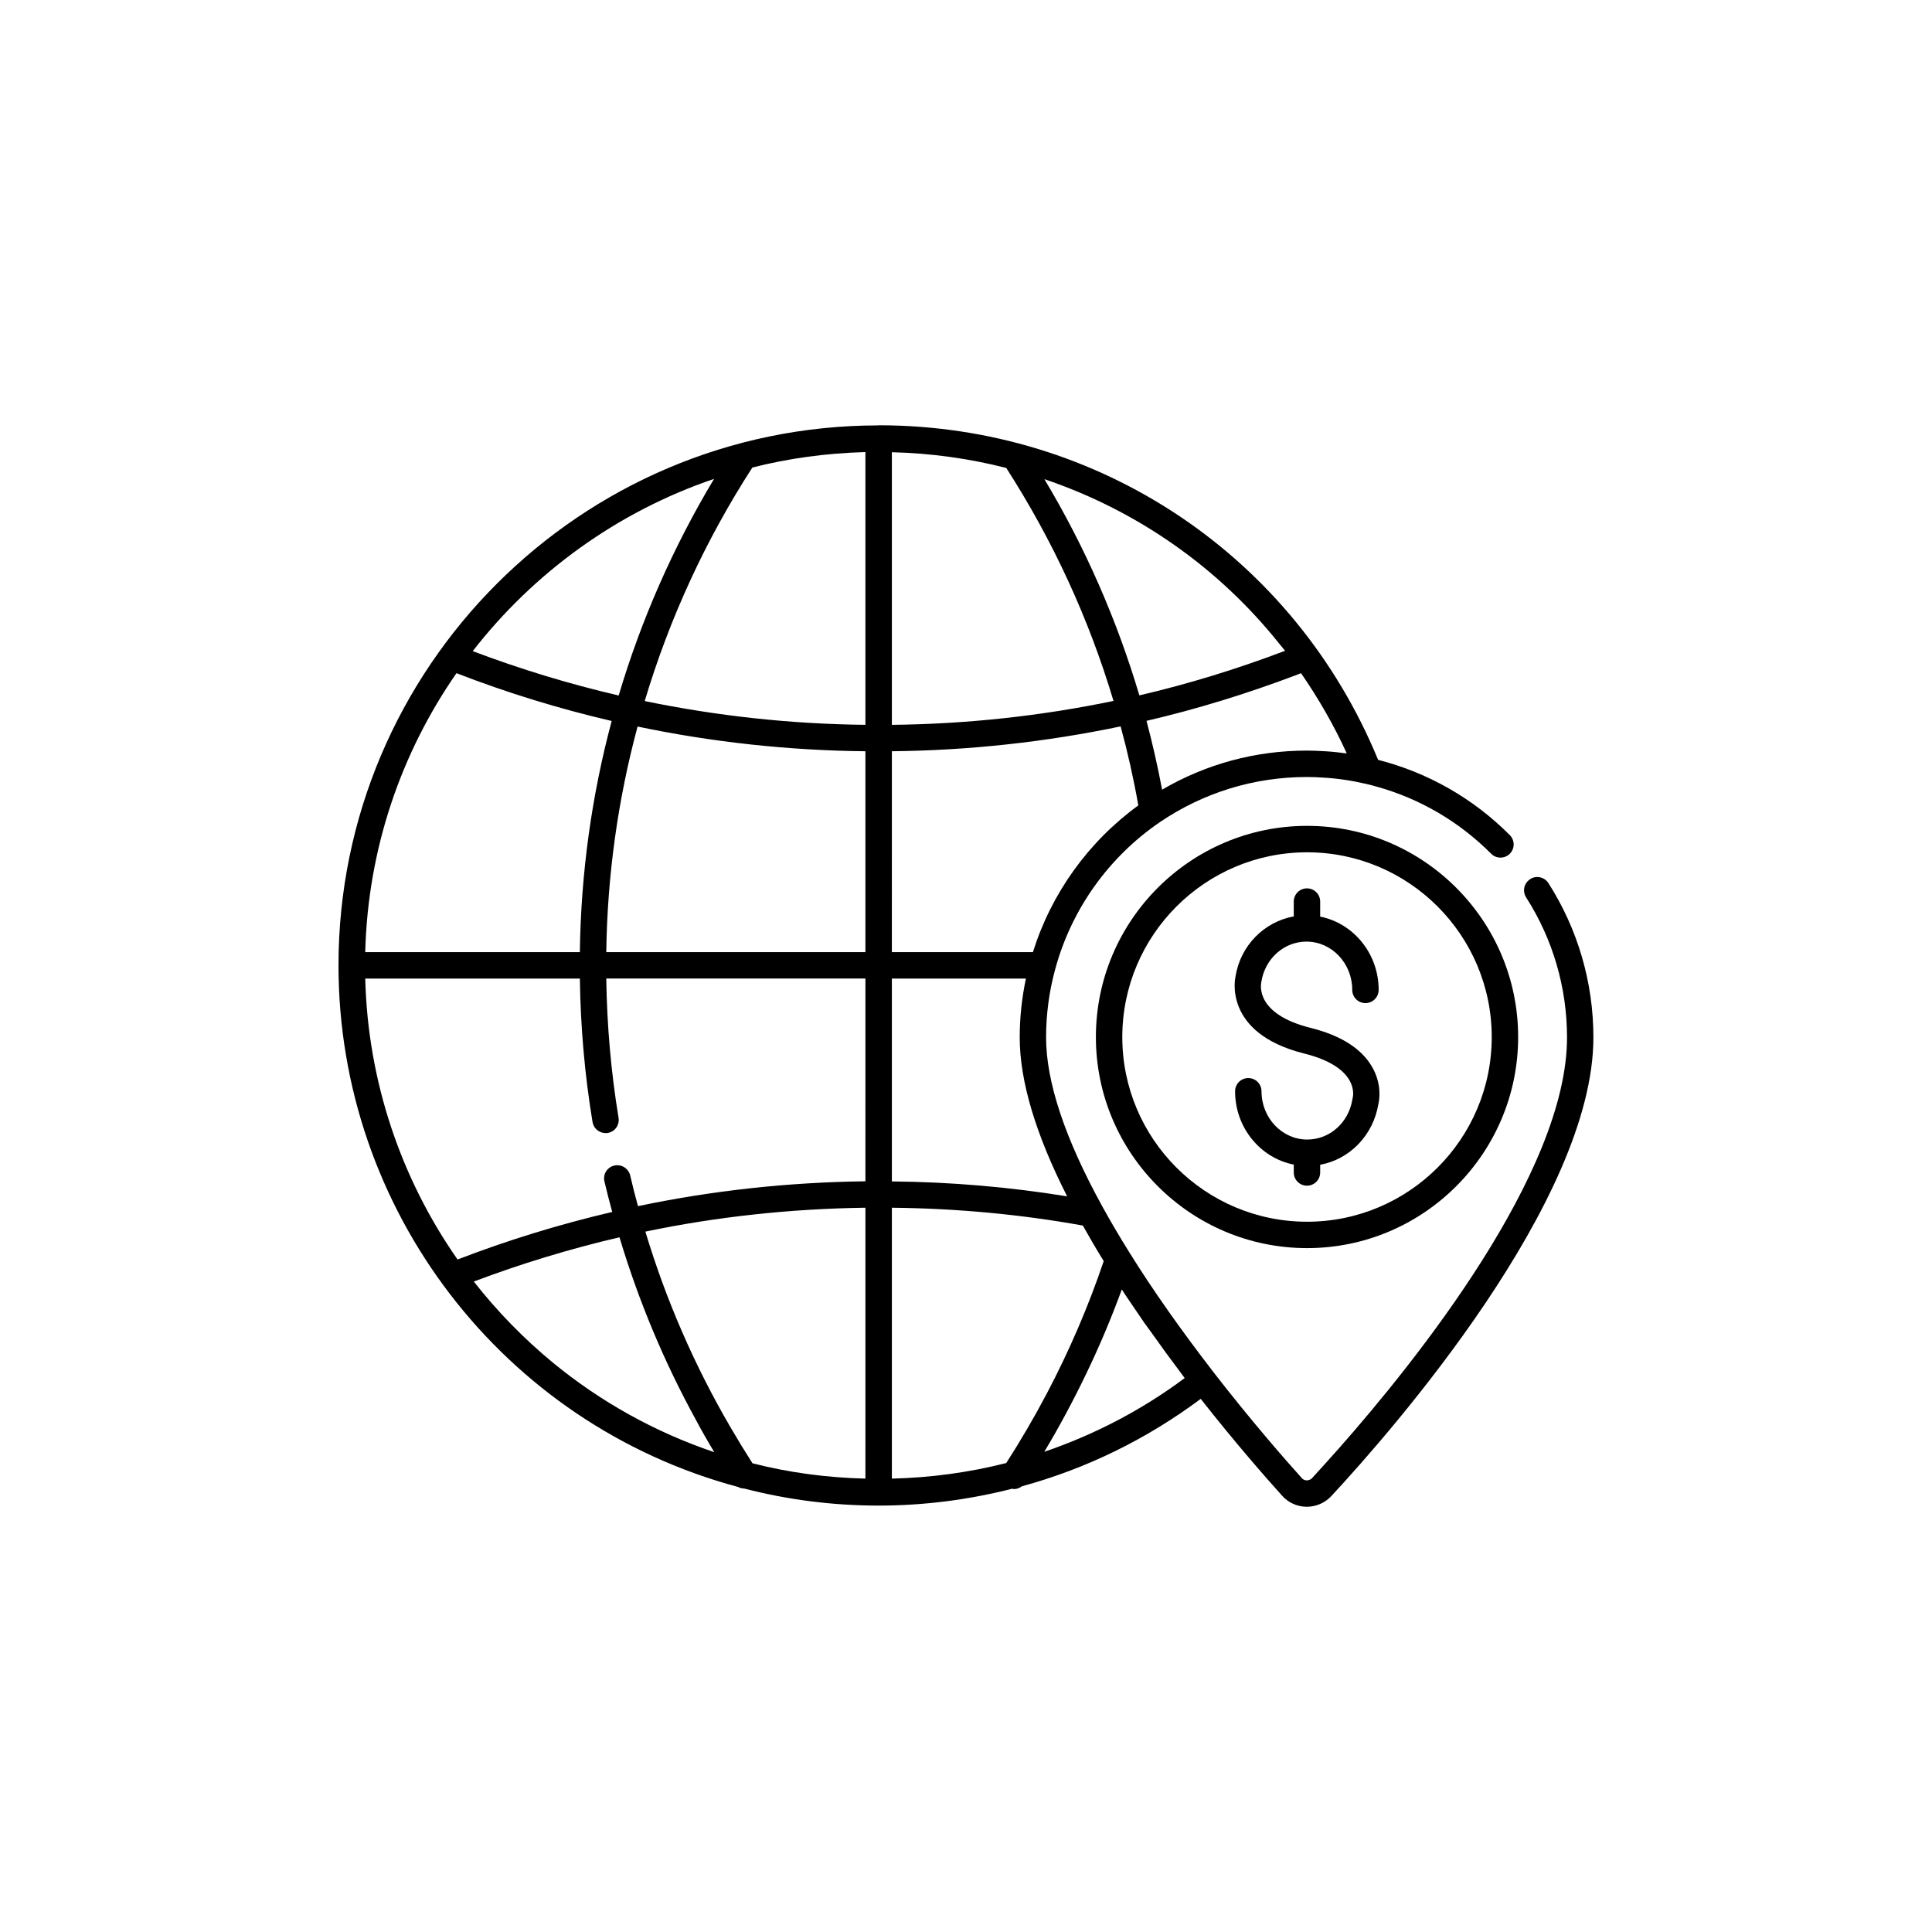 <?xml version="1.0" encoding="UTF-8"?>
<!-- Uploaded to: ICON Repo, www.svgrepo.com, Generator: ICON Repo Mixer Tools -->
<svg fill="#000000" width="800px" height="800px" version="1.1" viewBox="144 144 512 512" xmlns="http://www.w3.org/2000/svg">
 <g>
  <path d="m554.34 378.02c-1.051-1.609-3.219-2.102-4.828-1.051-0.035 0-0.035 0.035-0.07 0.07-1.574 1.051-2.031 3.148-1.016 4.762 7.106 11.094 10.852 23.941 10.852 37.137 0 35.844-40.078 85.828-60.484 108.93-2.801 3.148-5.215 5.809-7.106 7.875-0.488 0.488-1.051 0.559-1.367 0.559-0.316 0.035-0.875-0.07-1.332-0.594-4.445-4.938-13.371-15.121-23.348-28-8.855-11.48-16.172-21.875-22.332-31.785-2.66-4.269-4.973-8.191-7.07-12.004-9.977-18.059-15.016-33.184-15.016-44.98 0-6.125 0.805-12.25 2.449-18.199 4.305-15.82 14.176-29.648 27.793-38.922 11.48-7.769 24.887-11.902 38.816-11.902 1.363 0 2.766 0.035 4.129 0.141 3.887 0.211 7.699 0.77 11.445 1.645 1.051 0.246 2.102 0.488 3.117 0.805 11.375 3.184 21.773 9.273 30.207 17.746 1.297 1.332 3.5 1.367 4.863 0.07 0.035-0.035 0.035-0.035 0.07-0.07 1.367-1.363 1.367-3.57 0-4.938-9.66-9.73-21.738-16.59-34.898-19.949-22.191-53.906-73.891-88.629-132.28-88.664h-0.105c-0.035 0-0.07 0-0.105 0.035-78.863 0.035-143.02 64.23-143.02 143.09 0 64.754 43.508 121.5 105.88 138.23 0.527 0.281 1.051 0.422 1.645 0.422 11.48 2.977 23.453 4.516 35.598 4.516h0.035c12.004 0 23.906-1.539 35.422-4.481 0.141 0.035 0.281 0.105 0.422 0.105 0.77 0 1.504-0.281 2.102-0.734 17.152-4.691 33.078-12.496 47.395-23.172 9.242 11.762 17.398 21.035 21.562 25.656 1.645 1.855 3.988 2.906 6.441 2.938h0.105c2.449 0 4.797-1.016 6.477-2.801 16.312-17.57 69.48-78.301 69.48-121.57 0.004-14.555-4.125-28.699-11.93-40.914zm-221.11-107.11c-10.852 18.098-19.32 37.383-25.273 57.406-13.094-3.047-26.008-6.965-38.68-11.762 16.246-20.898 38.402-36.965 63.953-45.645zm-68.258 51.488c13.441 5.215 27.164 9.414 41.129 12.672-5.32 19.848-8.156 40.43-8.434 61.254h-56.879c0.699-27.41 9.52-52.82 24.184-73.926zm25.59 182.75c-7.769-6.406-14.805-13.617-21-21.527 12.426-4.691 25.375-8.645 38.605-11.727 5.043 16.801 11.797 32.973 20.23 48.34 1.539 2.906 3.184 5.773 4.898 8.609-15.852-5.352-30.238-13.438-42.734-23.695zm82.781 30.699c-10.152-0.246-20.23-1.574-29.926-4.062-1.996-3.117-3.922-6.266-5.773-9.449-9.59-16.418-17.152-33.812-22.613-51.945 18.938-3.957 38.469-6.055 58.316-6.336zm0-78.789c-20.371 0.246-40.605 2.449-60.273 6.582-0.734-2.695-1.438-5.391-2.066-8.156-0.457-1.855-2.348-3.047-4.234-2.59-1.855 0.422-3.047 2.309-2.59 4.199 0.629 2.695 1.332 5.391 2.066 8.086-14.07 3.289-27.828 7.527-40.988 12.602-14.945-21.387-23.77-47.078-24.469-74.453h56.879c0.176 12.777 1.293 25.551 3.359 38.012 0.281 1.715 1.785 2.941 3.465 2.941 0.176 0 0.387 0 0.559-0.035 1.926-0.316 3.184-2.137 2.871-4.027-1.996-12.109-3.078-24.5-3.254-36.895h68.676zm0-60.73h-68.676c0.281-20.336 3.078-40.395 8.297-59.785 19.742 4.129 39.902 6.336 60.379 6.547zm0-60.242c-19.812-0.211-39.344-2.348-58.488-6.301 6.512-21.77 16.066-42.598 28.527-61.887 9.625-2.449 19.672-3.816 29.961-4.094zm116.95 6.828c-13.582 0-26.742 3.57-38.328 10.359-1.156-6.195-2.555-12.285-4.129-18.238 13.371-3.113 26.531-7.176 39.414-12.039 0.523-0.211 1.016-0.387 1.539-0.594 4.586 6.652 8.68 13.719 12.113 21.246-0.281-0.035-0.527-0.035-0.77-0.07-1.156-0.176-2.309-0.281-3.465-0.387-0.488-0.035-0.98-0.07-1.469-0.105h-0.105c-1.617-0.102-3.227-0.172-4.801-0.172zm-7.211-28.25c0.523 0.594 0.98 1.191 1.469 1.82-0.141 0.07-0.281 0.105-0.422 0.141-12.496 4.727-25.238 8.645-38.188 11.656-5.953-20.059-14.387-39.309-25.168-57.301 24.539 8.297 46.137 23.383 62.309 43.684zm-102.73-50.82c10.395 0.246 20.547 1.68 30.312 4.164 12.355 19.215 21.91 39.938 28.422 61.746-19.215 3.988-38.816 6.125-58.734 6.336zm0 79.242c20.547-0.211 40.812-2.449 60.625-6.582 1.855 6.789 3.43 13.793 4.691 20.934-13.266 9.66-23.066 23.312-27.934 38.887h-37.383zm0 60.242h35.527c-1.086 5.144-1.645 10.359-1.645 15.609 0 11.551 4.234 25.691 12.566 42.109-15.121-2.449-30.629-3.816-46.449-3.957zm30.312 128.39c-9.871 2.519-20.094 3.887-30.312 4.129v-71.789c17.152 0.176 34.129 1.75 50.613 4.727 1.68 3.012 3.5 6.125 5.531 9.414-4.062 12.039-9.137 23.801-15.086 35.109-3.324 6.297-6.894 12.422-10.746 18.41zm10.082-2.977c4.027-6.719 7.699-13.582 11.062-20.582 3.535-7.316 6.684-14.805 9.484-22.438 0.281 0.422 0.523 0.84 0.84 1.297 0.527 0.805 1.121 1.645 1.68 2.484 1.152 1.715 2.309 3.394 3.5 5.144 0.559 0.77 1.156 1.574 1.715 2.344 0.141 0.211 0.281 0.387 0.422 0.594 1.156 1.645 2.348 3.289 3.57 4.973 0.77 1.051 1.574 2.102 2.344 3.148 0.875 1.156 1.715 2.309 2.59 3.5-11.375 8.477-23.871 14.984-37.207 19.535z"/>
  <path d="m490.39 362.86c-30.871 0-55.969 25.098-55.969 55.969 0 30.836 25.098 55.934 55.969 55.934 30.836 0 55.934-25.098 55.934-55.934 0-30.871-25.098-55.969-55.934-55.969zm0 104.91c-27.023 0-48.969-21.945-48.969-48.934 0-26.984 21.945-48.969 48.969-48.969 26.988 0 48.934 21.98 48.934 48.969 0 26.984-21.949 48.934-48.934 48.934z"/>
  <path d="m491.2 416.37c-14.293-3.625-13.152-11.09-12.93-12.172 0.98-6.176 6.012-10.66 11.961-10.66 6.688 0 12.129 5.738 12.129 12.797 0 1.934 1.566 3.5 3.5 3.5 1.934 0 3.5-1.566 3.5-3.5 0-9.629-6.68-17.664-15.5-19.426v-3.984c0-1.934-1.566-3.5-3.5-3.5-1.934 0-3.5 1.566-3.5 3.5v3.926c-7.879 1.434-14.156 7.789-15.441 15.945-0.039 0.148-3.492 14.902 18.078 20.367 14.52 3.574 13.176 10.992 12.988 11.77-0.039 0.129-0.07 0.266-0.09 0.402-0.98 6.176-6.008 10.656-11.961 10.656-6.684 0-12.125-5.738-12.125-12.793 0-1.934-1.566-3.5-3.5-3.5-1.934 0-3.5 1.566-3.5 3.5 0 9.648 6.707 17.691 15.551 19.434v2.09c0 1.934 1.566 3.5 3.5 3.5 1.934 0 3.5-1.566 3.5-3.5v-2.043c7.812-1.445 14.043-7.766 15.426-16.098 0.266-1.129 0.969-5.32-1.699-9.898-2.828-4.859-8.348-8.332-16.387-10.312z"/>
 </g>
</svg>